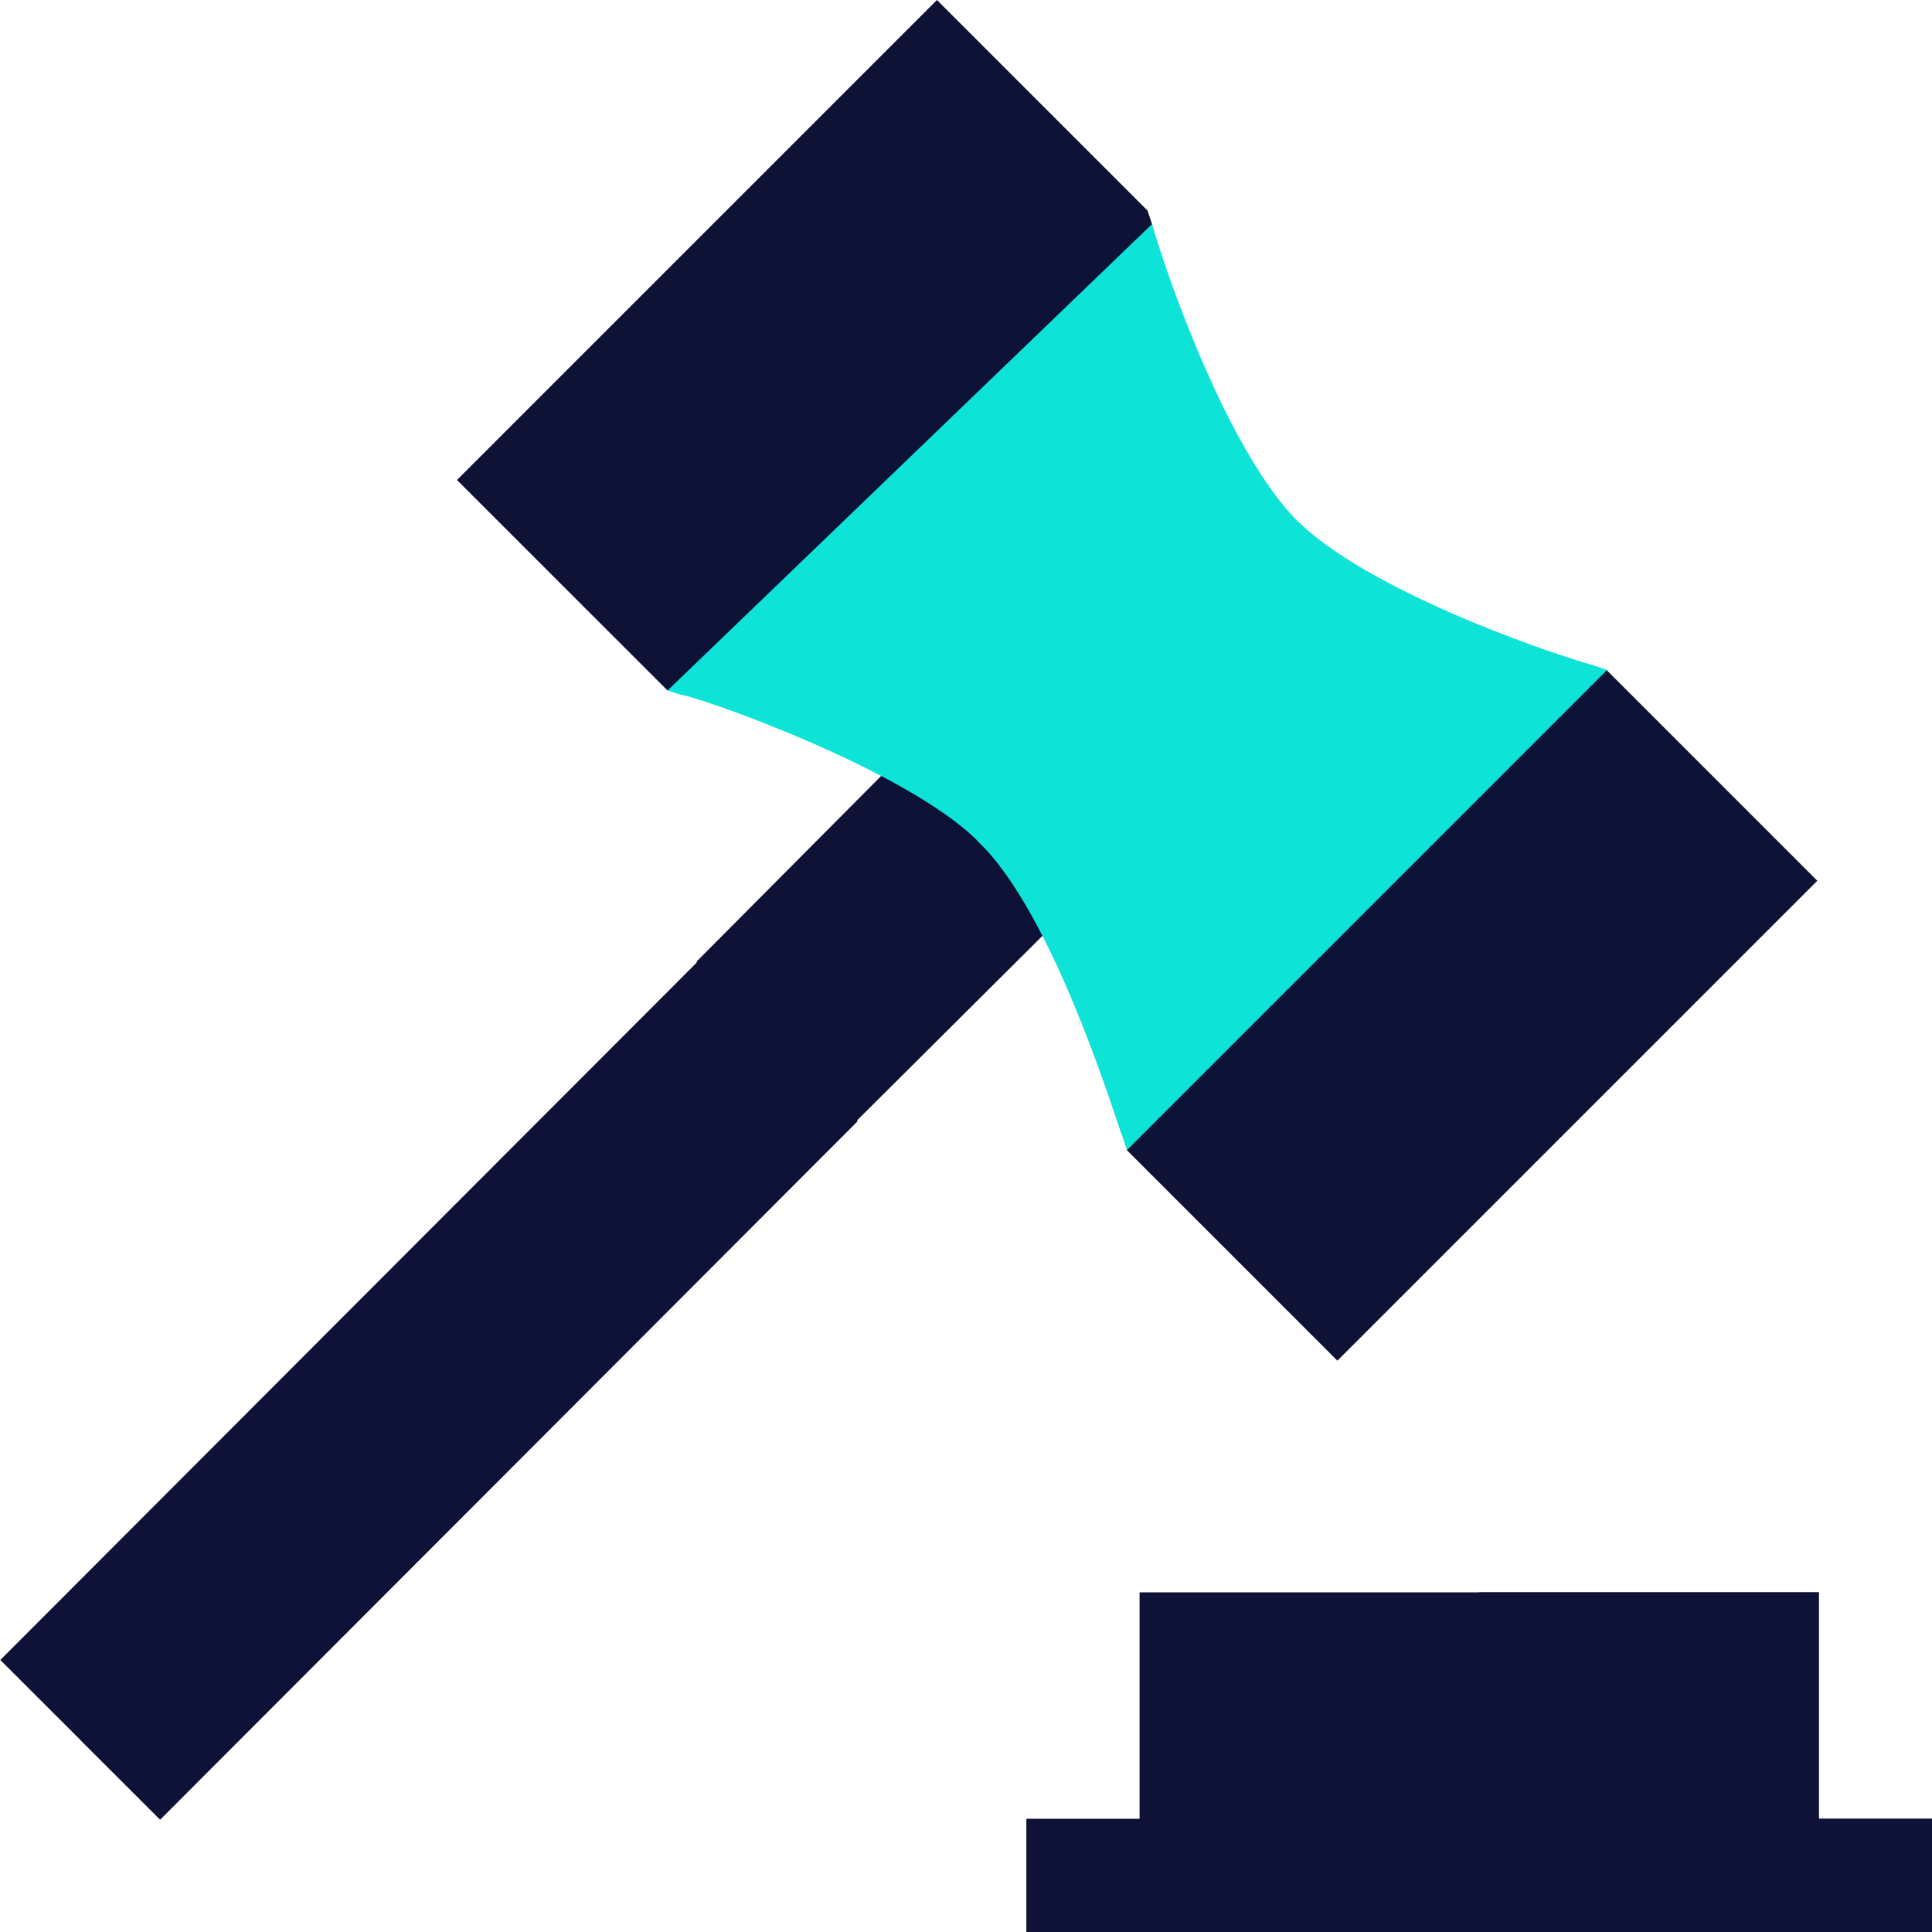 <svg width="25" height="25" viewBox="0 0 25 25" fill="none" xmlns="http://www.w3.org/2000/svg">
<g clip-path="url(#clip0_5690_7909)">
<path d="M14.746 20.605H23.535V24.268H14.746V20.605Z" fill="#0E1236"/>
<path d="M19.141 20.605H23.535V24.268H19.141V20.605Z" fill="#0E1236"/>
<path d="M14.028 11.572L11.084 14.502L8.583 14.931L9.019 12.437L11.948 9.492C12.446 9.771 12.857 10.063 13.164 10.357C13.457 10.635 13.75 11.045 14.028 11.572Z" fill="#0E1236"/>
<path d="M11.084 14.501L14.028 11.571C13.75 11.044 13.457 10.634 13.163 10.355L8.591 14.928L11.084 14.501Z" fill="#0E1236"/>
<path d="M20.796 8.67L19.214 13.182L14.585 14.881L14.526 14.705C14.459 14.558 13.646 11.816 12.651 10.882C11.713 9.944 8.975 8.992 8.813 8.992L8.638 8.934L10.368 4.393L14.907 2.898C15.127 3.66 15.903 5.843 16.782 6.736C17.676 7.615 19.858 8.392 20.62 8.611L20.796 8.67Z" fill="#0DE3D6"/>
<path d="M12.651 10.884C13.646 11.817 14.459 14.56 14.526 14.707L14.584 14.883L19.213 13.184L20.795 8.672L20.619 8.613C19.858 8.394 17.675 7.617 16.782 6.738L12.643 10.877C12.645 10.879 12.649 10.882 12.651 10.884Z" fill="#0DE3D6"/>
<path d="M0.004 21.48L9.028 12.443L11.097 14.508L2.072 23.546L0.004 21.48Z" fill="#0E1236"/>
<path d="M14.907 2.9L8.638 8.935L5.913 6.211L12.124 0L14.849 2.725L14.907 2.9Z" fill="#0E1236"/>
<path d="M13.281 23.535V25H25V23.535H13.281Z" fill="#0E1236"/>
<path d="M14.582 14.883L20.792 8.673L23.516 11.397L17.306 17.607L14.582 14.883Z" fill="#0E1236"/>
<path d="M1.038 22.512L10.063 13.475L11.097 14.507L2.072 23.544L1.038 22.512Z" fill="#0E1236"/>
<path d="M19.141 23.535H25V25H19.141V23.535Z" fill="#0E1236"/>
</g>
<defs>
<clipPath id="clip0_5690_7909">
<rect width="25" height="25" fill="white"/>
</clipPath>
</defs>
</svg>
